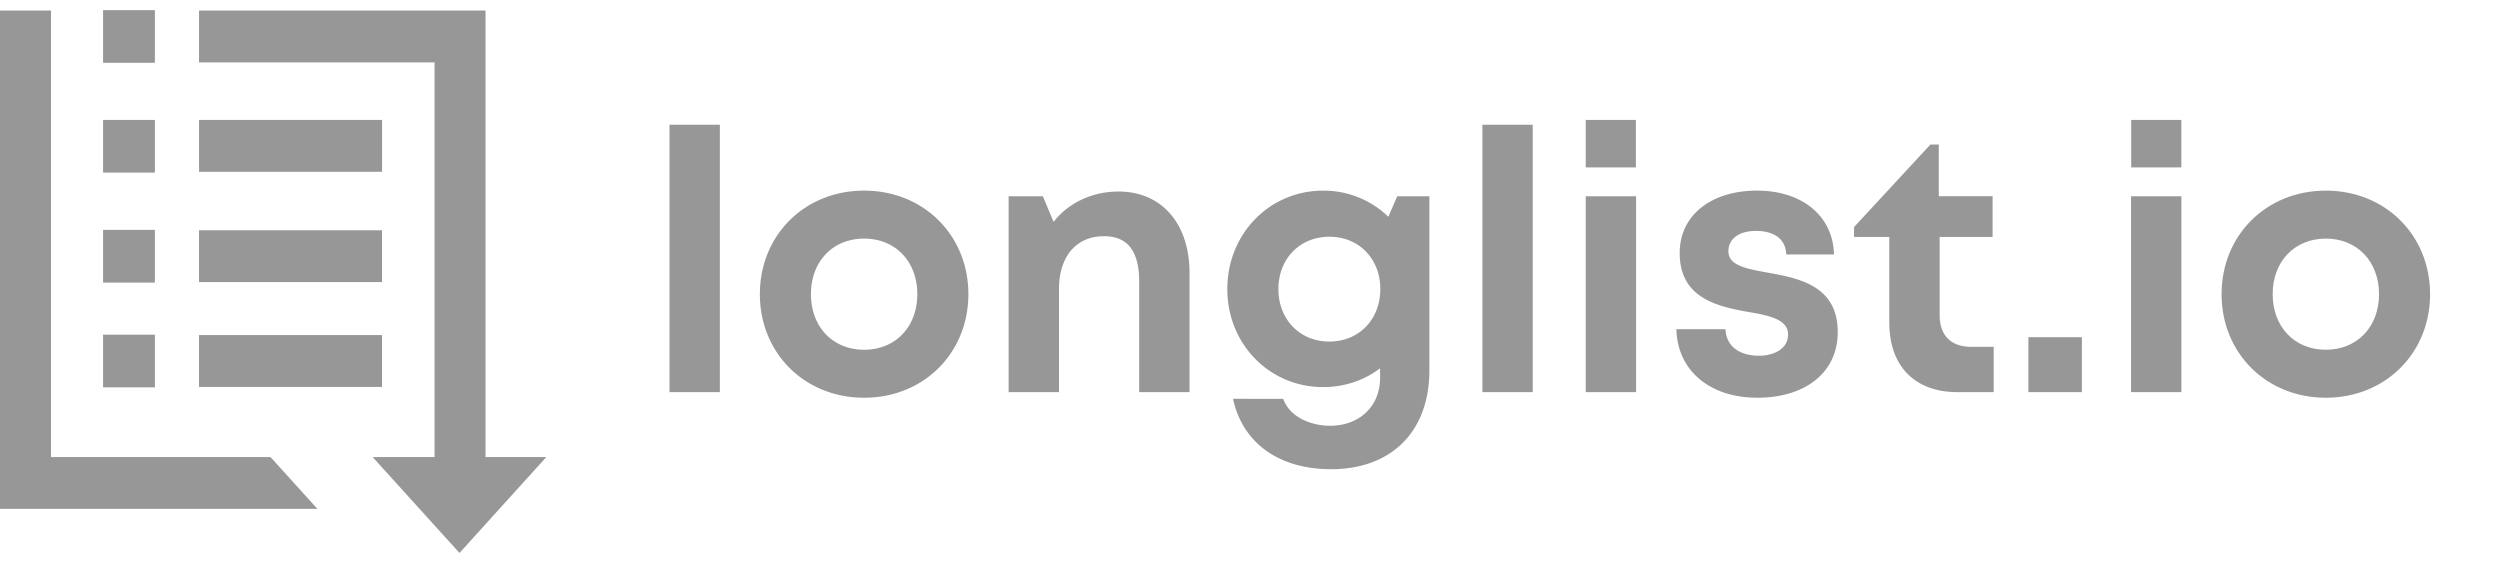 <svg xmlns="http://www.w3.org/2000/svg" width="137" height="31" fill="none"><g fill="#979797" clip-path="url(#a)"><path d="M26.607 25.046V.579h-15.7v2.84h12.906v21.627H20.42l4.76 5.256 4.76-5.256h-3.334Z"/><path d="M20.937 6.573h-10.03v2.84h10.03v-2.84ZM5.648 9.46h2.84V6.574h-2.84v2.888Zm0-6.017h2.84V.555h-2.84v2.888Zm31.04 3.394v14.652h2.76V6.837h-2.76Zm10.666 12.329c-1.716 0-2.914-1.252-2.914-3.045s1.198-3.045 2.914-3.045c1.715 0 2.914 1.252 2.914 3.045s-1.199 3.045-2.914 3.045Zm0-8.72c-3.257 0-5.713 2.44-5.713 5.675 0 3.236 2.456 5.675 5.713 5.675s5.713-2.44 5.713-5.675-2.456-5.675-5.713-5.675Zm13.143 2.497c1.299 0 1.93.819 1.93 2.502v6.044h2.76v-6.52c0-2.717-1.528-4.473-3.89-4.473-1.392 0-2.665.575-3.492 1.578l-.069.083-.588-1.403h-1.875V21.49h2.76v-5.646c0-1.788.944-2.9 2.464-2.9Zm12.353 5.775c-1.618 0-2.793-1.21-2.793-2.878 0-1.66 1.175-2.866 2.794-2.866 1.617 0 2.79 1.205 2.79 2.866 0 1.668-1.174 2.878-2.79 2.878Zm5.481-7.964h-1.763l-.486 1.125-.067-.064a5.096 5.096 0 0 0-3.508-1.368c-2.943 0-5.25 2.369-5.25 5.393 0 3.012 2.307 5.373 5.25 5.373 1.107 0 2.15-.33 3.017-.956l.104-.074v.533c0 1.54-1.127 2.616-2.74 2.616-1.02 0-2.202-.456-2.57-1.476H67.57c.517 2.417 2.517 3.857 5.367 3.857 3.327 0 5.394-2.076 5.394-5.42v-9.539Zm2.903-3.917v14.652h2.76V6.837h-2.76Zm5.664 3.917v10.735h2.76V10.754h-2.76Zm2.749-1.582V6.573h-2.749v2.6h2.75Zm7.205 5.765-.06-.011c-1.114-.206-2.076-.383-2.076-1.163 0-.673.587-1.108 1.495-1.108 1.046 0 1.639.458 1.678 1.29h2.613c-.045-2.096-1.732-3.499-4.218-3.499-2.534 0-4.237 1.37-4.237 3.41 0 2.401 1.89 2.922 3.826 3.25 1.155.196 2.112.423 2.112 1.225 0 .803-.797 1.162-1.586 1.162-1.115 0-1.799-.54-1.843-1.451h-2.689c.049 2.248 1.818 3.753 4.424 3.753h.106c2.623-.036 4.311-1.439 4.311-3.594 0-2.561-2.138-2.951-3.856-3.264Zm10.414 6.551h1.988v-2.483h-1.248c-1.088 0-1.712-.627-1.712-1.72v-4.302h2.901v-2.23h-2.949V7.919h-.459l-4.185 4.523v.542h1.932v4.691c0 2.389 1.396 3.814 3.732 3.814Z"/><path d="M14.823 25.046H2.794V.579H0v27.308h17.396l-2.573-2.841Zm-3.917-12.429v2.84h10.03v-2.84h-10.03Z"/><path d="M5.648 15.486h2.84v-2.888h-2.84v2.887Zm5.258 2.877v2.84h10.03v-2.84h-10.03Zm-5.258 2.864h2.84V18.34h-2.84v2.887Zm105.508-2.748v3.01h2.932v-3.01h-2.932Zm8.382-9.307V6.573h-2.749v2.6h2.749Zm-2.757 1.582v10.735h2.759V10.754h-2.759Zm10.675 8.412c-1.716 0-2.914-1.252-2.914-3.045s1.198-3.045 2.914-3.045c1.715 0 2.914 1.252 2.914 3.045s-1.199 3.045-2.914 3.045Zm0-8.72c-3.258 0-5.714 2.44-5.714 5.675 0 3.236 2.456 5.675 5.714 5.675 3.257 0 5.713-2.44 5.713-5.675s-2.456-5.675-5.713-5.675Z"/></g><defs><clipPath id="a"><path fill="#fff" d="M0 0h136.358v30.302H0z"/></clipPath></defs></svg>